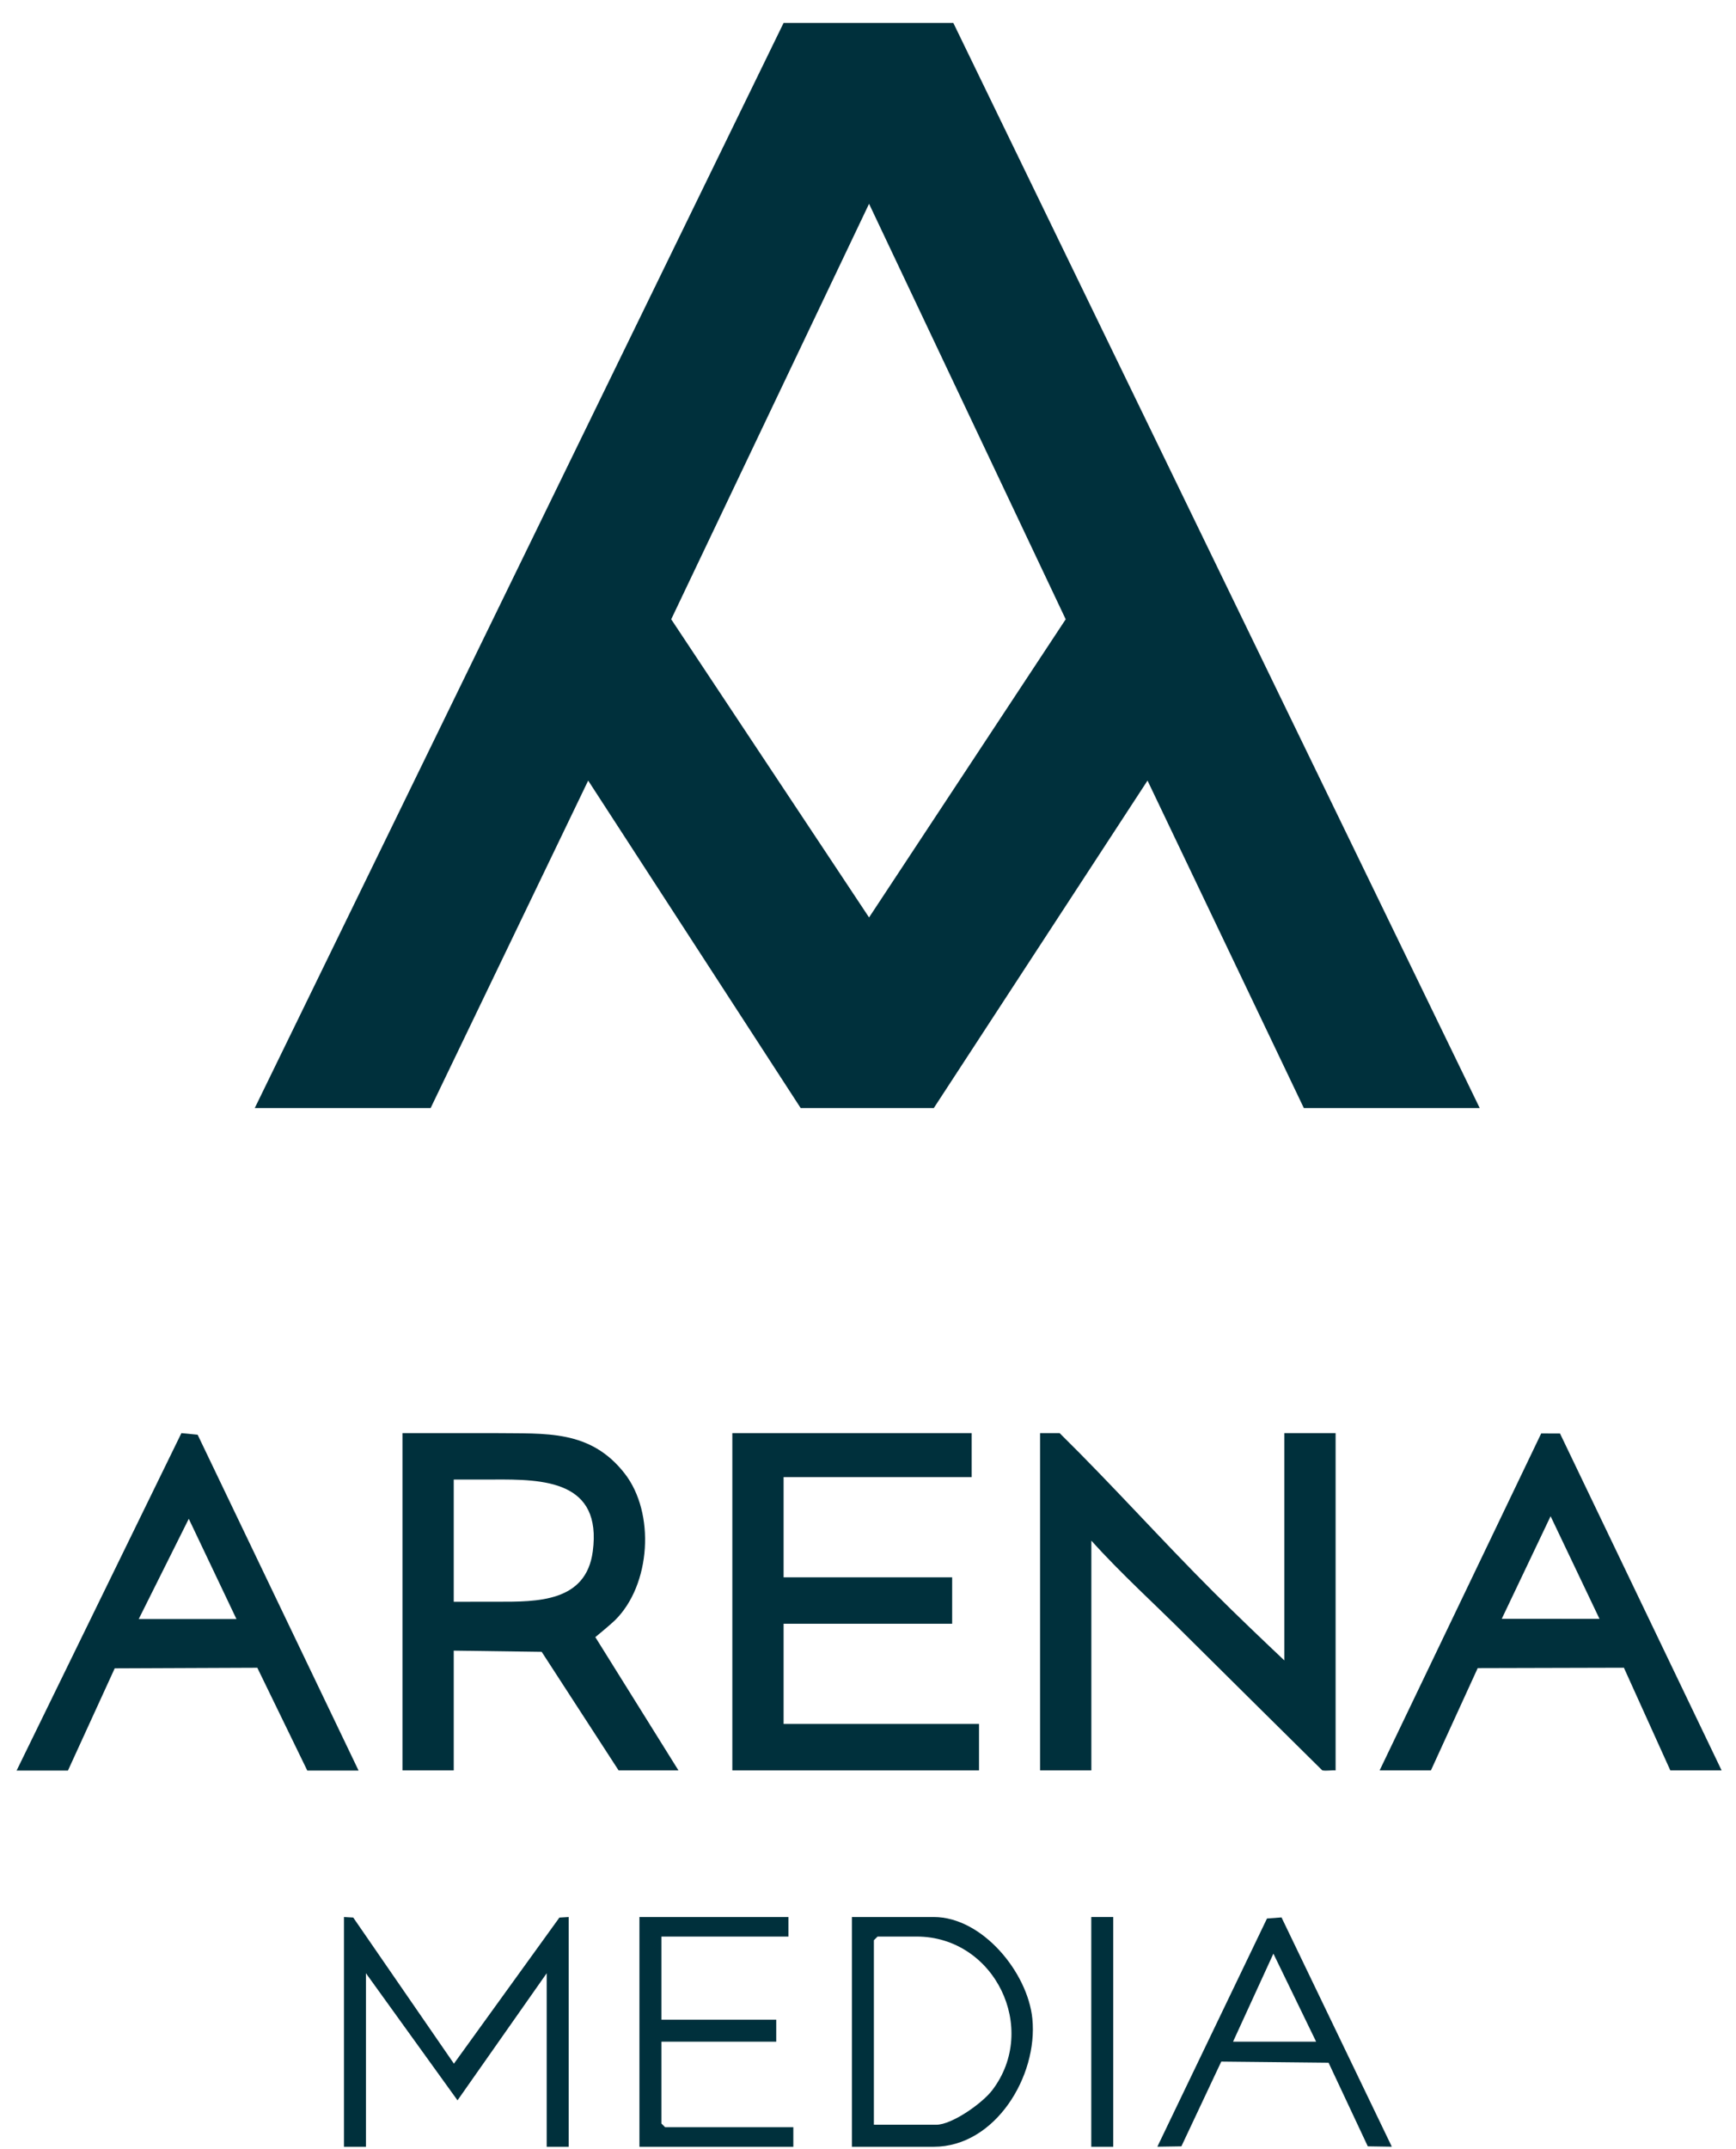 <svg xmlns="http://www.w3.org/2000/svg" width="59" height="73" viewBox="0 0 59 73" fill="none"><path d="M33.024 48.679V50.173H26.632V53.577H32.36V55.154H26.632V58.557H33.273V60.135H24.889V48.679H33.024Z" fill="#00303C"></path><path d="M0.564 60.141L6.165 48.679L6.717 48.733L12.187 60.141H10.444L8.745 56.648L3.899 56.668L2.309 60.141H0.565L0.564 60.141ZM4.715 54.994H8.036L6.416 51.589L4.715 54.994Z" fill="#00303C"></path><path fill-rule="evenodd" clip-rule="evenodd" d="M16.832 48.679C18.538 48.703 20.056 48.546 21.23 50.05C22.275 51.39 22.119 53.833 20.904 55.032C20.754 55.181 20.233 55.608 20.233 55.608L23.058 60.135H21.024L18.41 56.108L15.421 56.067V60.135H13.678V48.679L16.832 48.679ZM20.146 52.697C19.917 54.426 18.247 54.406 16.915 54.406L15.421 54.407V50.256L16.749 50.255C18.497 50.241 20.464 50.297 20.146 52.697Z" fill="#00303C"></path><path d="M41.242 54.075C42.03 54.862 42.84 55.634 43.649 56.399V48.679H45.392V60.135C45.246 60.124 45.079 60.161 44.938 60.133C44.938 60.133 40.9 56.142 40.328 55.569C39.252 54.49 38.112 53.467 37.091 52.331V60.135H35.348V48.679H36.012C37.791 50.427 39.478 52.314 41.242 54.075Z" fill="#00303C"></path><path fill-rule="evenodd" clip-rule="evenodd" d="M53.019 48.692L52.379 48.69L46.889 60.134H48.632L50.222 56.66L55.19 56.647L56.768 60.135H58.511L53.019 48.692ZM52.699 51.501L54.361 54.988L51.039 54.986L52.699 51.501Z" fill="#00303C"></path><path d="M11.69 65.115L12.005 65.133L15.427 70.096L19.012 65.134L19.327 65.115V72.919H18.58V67.025L15.549 71.342L12.437 67.025V72.919H11.69V65.115Z" fill="#00303C"></path><path d="M28.953 72.919V65.115H31.734C33.388 65.115 34.93 67.002 35.086 68.57C35.28 70.512 33.83 72.919 31.734 72.919H28.953ZM29.7 72.171H31.817C32.358 72.171 33.386 71.438 33.719 71.002C35.324 68.905 33.804 65.779 31.153 65.779H29.825L29.7 65.904V72.171Z" fill="#00303C"></path><path d="M26.796 65.115V65.779H22.48V68.602H26.381V69.349H22.48V72.13L22.604 72.254H26.962V72.919H21.732V65.115H26.796Z" fill="#00303C"></path><path d="M43.554 65.129L47.303 72.917L46.486 72.904L45.153 70.064L41.506 70.026L40.151 72.904L39.334 72.917L43.06 65.166L43.554 65.129ZM41.907 69.349H44.73L43.278 66.359L41.907 69.349Z" fill="#00303C"></path><path d="M37.835 65.115H37.088V72.919H37.835V65.115Z" fill="#00303C"></path><path fill-rule="evenodd" clip-rule="evenodd" d="M8.658 37.638L26.631 0.779H32.4L50.29 37.638H44.313L39 26.514L31.736 37.638H27.212L19.99 26.514L14.635 37.638H8.658ZM22.812 21.035L29.536 31.163L36.219 21.035L29.536 6.922L22.812 21.035Z" fill="#00303C"></path></svg>
